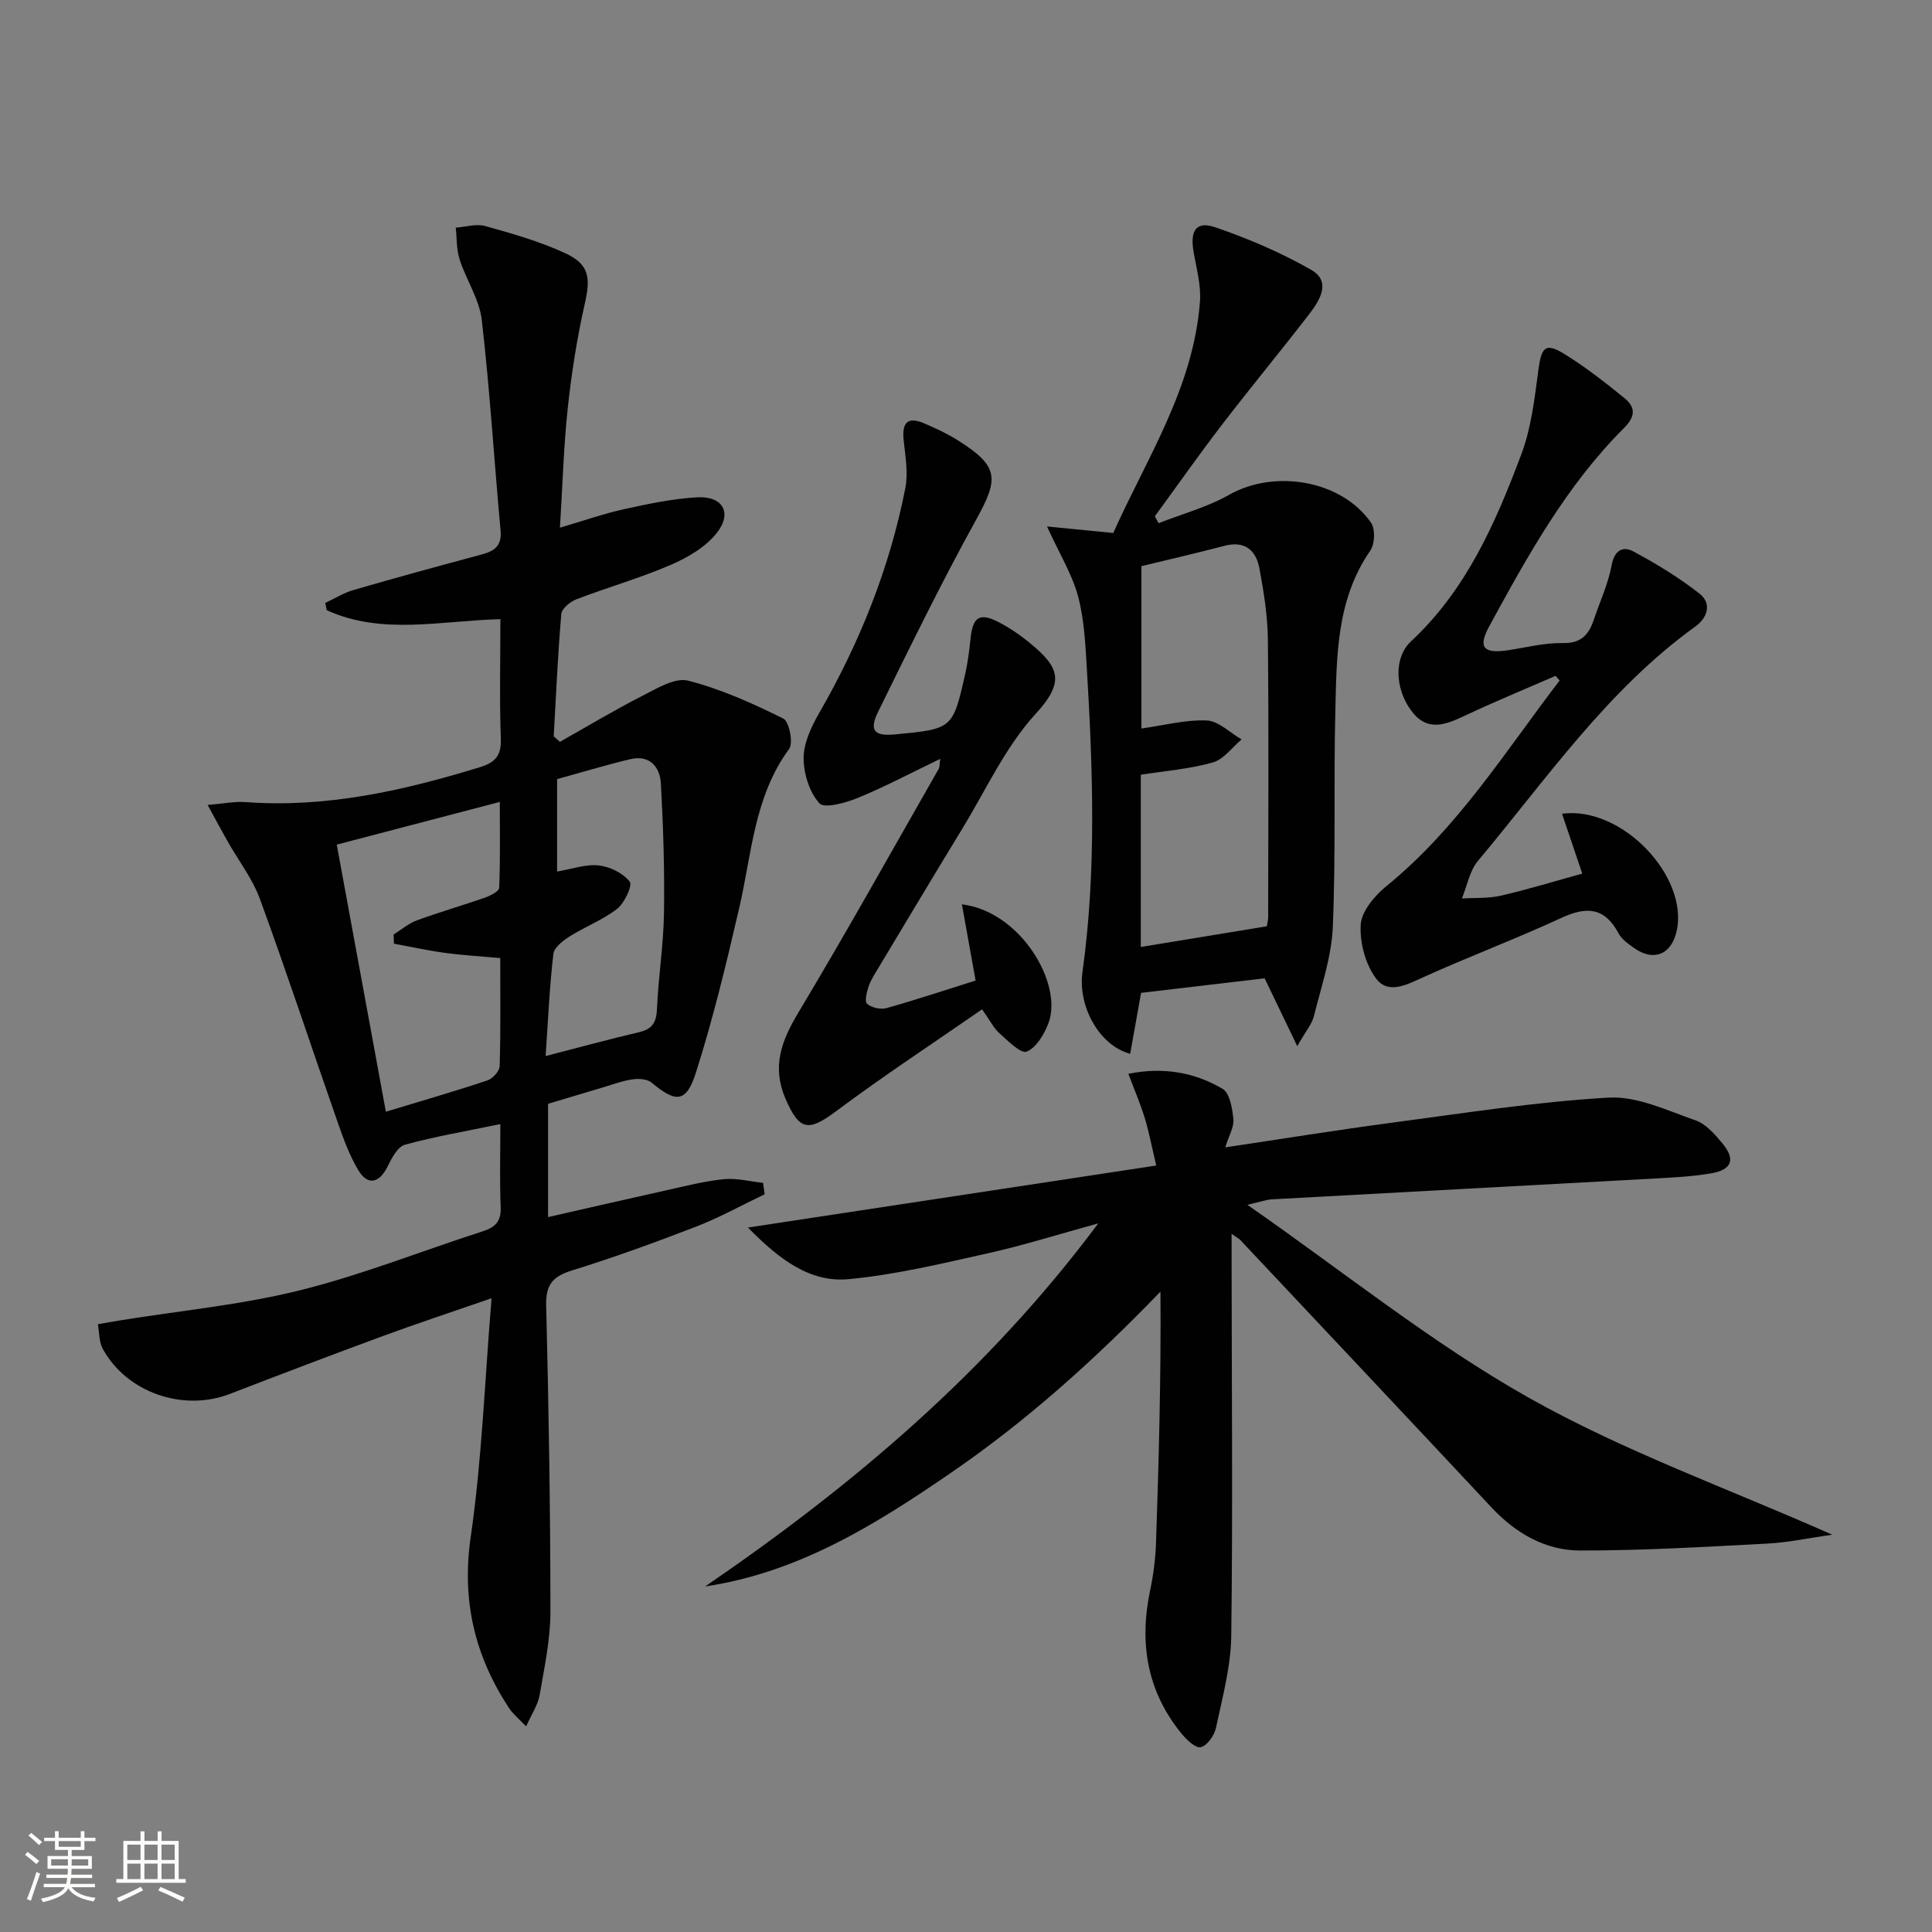 <svg enable-background="new 0 0 400 400" viewBox="0 0 400 400" xmlns="http://www.w3.org/2000/svg"><rect x="0" y="0" width="400" height="400" fill="#808080" stroke="none"/><path d="m5.17 384 .55-.58c.85.61 1.65 1.24 2.4 1.87l-.59.64c-.83-.73-1.62-1.38-2.36-1.93m1.22 9.53-.82-.34c.71-1.76 1.37-3.64 1.98-5.63.24.13.5.25.76.36-.6 1.67-1.24 3.54-1.92 5.61m-.5-13.5.57-.54c.56.44 1.31 1.06 2.26 1.87l-.64.64c-.68-.66-1.41-1.32-2.19-1.97m3.25.46h2.24v-1.36h.77v1.36h4.57v-1.36h.76v1.36h2.28v.69h-2.28v1.84h-2.64v1.26h4.18v2.64h-4.21c0 .45-.02.86-.05 1.21h4.32v.69h-4.38c-.04.34-.1.75-.19 1.22h5.15v.69h-4.82c.87 1.19 2.51 1.92 4.93 2.19-.17.31-.3.57-.37.76-2.77-.49-4.52-1.41-5.26-2.76-.56 1.26-2.3 2.23-5.24 2.9-.12-.24-.26-.48-.43-.72 2.73-.55 4.38-1.34 4.96-2.38h-4.38v-.69h4.65c.1-.38.17-.79.21-1.22h-4.32v-.69h4.4c.03-.34.05-.75.05-1.21h-4.2v-2.64h4.23v-1.26h-2.69v-1.84h-2.24zm1.46 4.46v1.29h3.45c.01-.4.02-.57.01-.53v-.32-.45h-3.46zm1.55-2.59h4.57v-1.19h-4.57zm6.11 2.59h-3.42v.77c-.01.19-.01.37-.02.53h3.44z" fill="#fbfcfa"/><path d="m32.63 379.16h.82v1.98h3.54v7.89h1.46v.78h-14.37v-.78h1.46v-7.89h3.55v-1.98h.82v1.98h2.73v-1.98zm-3.49 11.48.5.73c-1.61.82-3.28 1.63-5 2.41-.13-.27-.28-.55-.44-.82 1.75-.72 3.4-1.49 4.94-2.32m-2.78-5.55h2.73v-3.18h-2.73zm0 3.95h2.73v-3.2h-2.73zm3.54-3.95h2.73v-3.18h-2.73zm0 3.95h2.73v-3.2h-2.73zm7.89 4.68c-1.84-.92-3.51-1.7-5.02-2.32l.45-.73c1.89.8 3.57 1.55 5.04 2.23zm-1.62-11.81h-2.73v3.18h2.73zm-2.73 7.13h2.73v-3.2h-2.73z" fill="#fbfcfa"/><g fill="#010102"><path d="m103.59 232.73c-7.21 1.49-13.57 2.57-19.75 4.27-1.5.41-2.72 2.74-3.56 4.44-1.72 3.52-4.12 4.12-6.1.83-1.85-3.08-3.1-6.57-4.29-9.98-5.38-15.36-10.46-30.82-16.05-46.1-1.57-4.3-4.52-8.1-6.8-12.14-1.19-2.1-2.32-4.23-4.05-7.39 3.34-.28 5.58-.76 7.76-.6 16.73 1.25 32.71-2.34 48.54-7.2 3.21-.98 4.53-2.37 4.4-5.9-.29-8.12-.09-16.27-.09-24.77-12.38.32-24.5 3.36-35.94-1.85-.11-.5-.22-1-.33-1.5 1.94-.91 3.81-2.09 5.84-2.68 8.76-2.54 17.56-4.95 26.38-7.31 2.66-.71 4.4-1.69 4.09-5-1.34-14.53-2.22-29.11-3.89-43.6-.5-4.29-3.22-8.29-4.59-12.53-.67-2.07-.56-4.39-.8-6.59 2.04-.14 4.24-.85 6.1-.33 5.56 1.55 11.19 3.16 16.42 5.55 5.16 2.36 5.43 5.09 4.19 10.56-1.61 7.1-2.74 14.34-3.52 21.58-.85 7.91-1.07 15.89-1.62 24.76 4.89-1.43 9.02-2.89 13.27-3.83 5-1.1 10.07-2.17 15.16-2.46 5.25-.29 7.3 3.18 4.1 7.31-2.28 2.94-6.01 5.13-9.52 6.65-6.38 2.76-13.11 4.67-19.61 7.16-1.28.49-3.02 1.93-3.12 3.05-.72 8.42-1.09 16.88-1.57 25.32.43.38.85.76 1.28 1.14 5.7-3.21 11.31-6.59 17.14-9.56 2.97-1.51 6.69-3.8 9.4-3.11 6.81 1.74 13.38 4.71 19.71 7.85 1.22.61 2.12 5.05 1.21 6.29-7.26 9.88-7.73 21.71-10.34 32.96-2.65 11.44-5.4 22.89-8.96 34.06-2.01 6.29-4.14 6.26-9.17 2.07-.91-.76-2.68-.87-3.97-.68-2.12.31-4.16 1.09-6.23 1.7-3.66 1.08-7.31 2.18-11.24 3.36v23.46c8.19-1.86 16.17-3.71 24.17-5.48 4.05-.9 8.09-1.95 12.2-2.37 2.66-.27 5.43.47 8.14.76.11.79.22 1.58.33 2.36-4.69 2.24-9.26 4.79-14.09 6.66-8.51 3.29-17.11 6.42-25.82 9.12-3.99 1.24-5.43 2.96-5.32 7.26.53 21.13.87 42.28.88 63.41 0 5.76-1.26 11.54-2.24 17.26-.34 1.98-1.6 3.79-2.79 6.47-1.61-1.7-2.76-2.61-3.52-3.77-7.12-10.82-9.87-22.29-7.95-35.49 2.31-15.89 2.88-32.03 4.31-49.39-8.5 2.94-15.52 5.26-22.46 7.81-10.6 3.9-21.16 7.92-31.7 11.99-9.68 3.74-21.34-.24-26.33-9.32-.8-1.45-.7-3.39-1.02-5.1 1.54-.27 3.07-.55 4.62-.8 12.42-2.01 25.03-3.2 37.19-6.22 12.85-3.19 25.26-8.16 37.9-12.23 2.6-.84 3.8-2.07 3.69-4.95-.22-5.45-.07-10.94-.07-17.24zm-23.7-2.56c7.47-2.27 14.29-4.23 21.02-6.48 1.09-.36 2.51-1.92 2.54-2.96.22-7.44.12-14.89.12-22.37-4.16-.38-7.79-.58-11.39-1.07-3.56-.48-7.08-1.26-10.62-1.91-.02-.63-.05-1.27-.07-1.9 1.59-.99 3.08-2.28 4.8-2.92 4.66-1.71 9.44-3.08 14.13-4.72 1.12-.39 2.9-1.3 2.93-2.03.24-5.85.13-11.72.13-17.78-11.69 3.06-22.53 5.9-33.76 8.84 3.38 18.37 6.73 36.56 10.17 55.3zm33.08-11.53c7.17-1.85 13.22-3.5 19.32-4.93 2.74-.64 3.61-2.01 3.73-4.81.28-6.62 1.35-13.22 1.45-19.84.14-8.93-.15-17.88-.64-26.8-.19-3.51-2.32-6.05-6.39-5.07-5.11 1.23-10.15 2.75-15.1 4.12v19.13c3.12-.52 5.95-1.56 8.64-1.26 2.31.25 5 1.59 6.4 3.35.61.77-1.06 4.42-2.59 5.61-2.96 2.32-6.63 3.7-9.84 5.73-1.38.87-3.22 2.28-3.38 3.62-.79 6.73-1.08 13.5-1.6 21.15z"/><path d="m154.85 254.15c28.69-4.36 56.13-8.53 84.54-12.84-.96-4.02-1.51-7.01-2.4-9.9-.9-2.94-2.13-5.77-3.38-9.09 7.26-1.46 13.7-.3 19.5 3.1 1.51.88 2.04 4.09 2.25 6.31.15 1.65-.94 3.41-1.69 5.82 11.82-1.76 23.09-3.59 34.4-5.09 14.97-1.98 29.93-4.35 44.97-5.21 5.91-.34 12.11 2.66 17.99 4.7 2.17.75 4.03 2.91 5.59 4.79 2.73 3.3 1.95 5.44-2.31 6.18-3.75.65-7.6.85-11.41 1.06-26.52 1.46-53.04 2.87-79.56 4.33-1.12.06-2.21.48-5.09 1.13 20.08 13.97 38.17 28.61 58.17 39.89 19.72 11.13 41.37 18.85 62.92 28.41-4.75.67-9.06 1.61-13.41 1.84-12.91.68-25.83 1.45-38.74 1.44-7.2 0-13.35-3.54-18.37-8.9-17.29-18.48-34.64-36.9-51.98-55.34-.31-.33-.75-.54-1.85-1.31v5.76c.02 25.82.26 51.65-.07 77.46-.08 6.37-1.84 12.76-3.17 19.06-.33 1.56-1.83 3.68-3.15 3.99-1.08.25-2.98-1.58-4.03-2.88-7.11-8.74-8.73-18.71-6.45-29.57.68-3.23 1.11-6.56 1.22-9.85.59-17.25 1.05-34.5.92-52.02-13.43 13.92-27.53 26.63-43.26 37.43-15.58 10.7-31.51 20.69-51.01 23.61 30.52-20.87 58.43-44.38 81.39-75.17-8.35 2.29-15.52 4.56-22.84 6.19-9.53 2.12-19.1 4.44-28.78 5.35-8 .77-14.34-3.99-20.91-10.68z"/><path d="m216.77 109c4.67.46 8.77.86 13.72 1.35 6.82-15.31 16.62-30.02 17.95-47.94.25-3.39-.75-6.89-1.33-10.32-.74-4.39.56-6.39 4.51-5.03 6.84 2.34 13.6 5.24 19.87 8.82 4.14 2.37 1.82 6.23-.36 9.06-5.99 7.77-12.25 15.33-18.22 23.11-4.74 6.18-9.21 12.55-13.81 18.84.26.48.51.95.77 1.43 4.89-1.92 10.08-3.31 14.61-5.88 9.39-5.32 23.21-3.06 29.36 5.75.92 1.32.82 4.43-.13 5.8-6.98 10.08-6.96 21.64-7.24 33.05-.37 14.98.11 29.98-.53 44.94-.27 6.18-2.4 12.31-3.91 18.4-.41 1.65-1.68 3.1-3.45 6.21-2.61-5.42-4.6-9.57-6.75-14.04-8.15.96-16.65 1.96-25.58 3.01-.72 4-1.48 8.28-2.26 12.62-6.38-1.69-10.86-9.82-9.88-16.9 2.93-21.03 2.15-42.12.89-63.21-.3-4.95-.55-10.02-1.84-14.76-1.24-4.5-3.81-8.66-6.39-14.31zm45.5 82.78c.1-.6.29-1.25.29-1.89.02-19.14.14-38.28-.06-57.42-.05-4.94-.84-9.91-1.75-14.79-.69-3.72-2.99-5.79-7.21-4.68-5.73 1.5-11.51 2.83-17.22 4.22v33.61c4.72-.66 9.16-1.86 13.53-1.66 2.46.11 4.81 2.54 7.21 3.92-1.97 1.65-3.71 4.14-5.97 4.77-4.83 1.36-9.94 1.76-14.9 2.54v35.66c8.62-1.41 17.08-2.8 26.08-4.28z"/><path d="m322.06 139.93c-6.36 2.77-12.78 5.41-19.05 8.37-4.07 1.92-7.73 3.18-10.95-1.33-3.22-4.5-3.53-10.83.09-14.2 11.47-10.69 17.52-24.57 22.84-38.76 2.06-5.49 2.74-11.56 3.52-17.44.63-4.73 1.44-5.7 5.39-3.27 4.36 2.69 8.44 5.88 12.42 9.12 2.24 1.82 2.4 3.71-.08 6.19-11.91 11.88-19.97 26.48-27.92 41.08-2.42 4.43-1.1 5.69 3.93 4.93 3.77-.57 7.56-1.56 11.33-1.48 3.81.08 5.38-1.78 6.41-4.86 1.27-3.77 2.99-7.45 3.7-11.32.58-3.15 2.43-3.89 4.45-2.81 4.78 2.57 9.48 5.42 13.74 8.77 2.52 1.98 1.73 4.91-.86 6.78-18.26 13.16-30.83 31.6-45.02 48.53-1.74 2.07-2.25 5.17-3.33 7.79 2.69-.17 5.47.02 8.06-.58 5.64-1.3 11.19-3.01 16.86-4.57-1.47-4.35-2.8-8.3-4.19-12.4 12.46-1.63 26.18 12.99 23.75 24.24-1.06 4.9-4.78 6.45-8.8 3.58-1.21-.86-2.59-1.8-3.25-3.05-2.85-5.37-6.6-5.62-11.79-3.22-9.33 4.32-18.98 7.95-28.36 12.18-3.48 1.57-7.42 3.78-9.97.49-2.26-2.93-3.48-7.5-3.26-11.23.17-2.79 2.88-6.01 5.31-7.99 14.71-11.95 24.59-27.83 35.87-42.58-.28-.32-.56-.64-.84-.96z"/><path d="m194.67 157.11c-6.01 2.89-11.39 5.75-17 8.06-2.54 1.04-6.96 2.29-8.01 1.15-2.09-2.29-3.28-6.17-3.28-9.39.01-3.1 1.58-6.44 3.19-9.25 8.43-14.63 14.64-30.11 17.88-46.68.61-3.15-.02-6.59-.36-9.87-.35-3.42.65-4.99 4.15-3.52 2.44 1.03 4.87 2.16 7.1 3.57 8.44 5.34 8.51 7.82 3.85 16.25-7.23 13.07-13.78 26.51-20.38 39.92-1.93 3.92-.79 5.11 3.5 4.7 11.93-1.13 11.96-1.13 14.55-12.63.54-2.42.84-4.9 1.1-7.37.47-4.36 1.9-5.27 5.84-3.22 2.19 1.14 4.29 2.55 6.21 4.12 6.23 5.1 7.64 8.04 1.45 14.8-6.29 6.85-10.32 15.78-15.25 23.86-5.8 9.5-11.51 19.07-17.24 28.61-.77 1.28-1.62 2.56-2.11 3.95-.41 1.18-.9 3.17-.34 3.65.92.81 2.8 1.24 4.01.9 6.2-1.74 12.31-3.78 18.46-5.71-.98-5.45-1.87-10.41-2.84-15.78 12.29 1.52 21.01 16.59 17.9 24.66-.88 2.28-2.51 5.04-4.5 5.84-1.2.48-3.88-2.25-5.64-3.82-1.19-1.07-1.94-2.63-3.58-4.94-10.2 7.07-20.43 13.78-30.22 21.09-5.76 4.3-7.62 4.06-10.5-2.63-2.84-6.6-.82-11.93 2.65-17.73 9.98-16.65 19.43-33.62 29.06-50.47.23-.35.17-.86.35-2.12z"/></g></svg>
